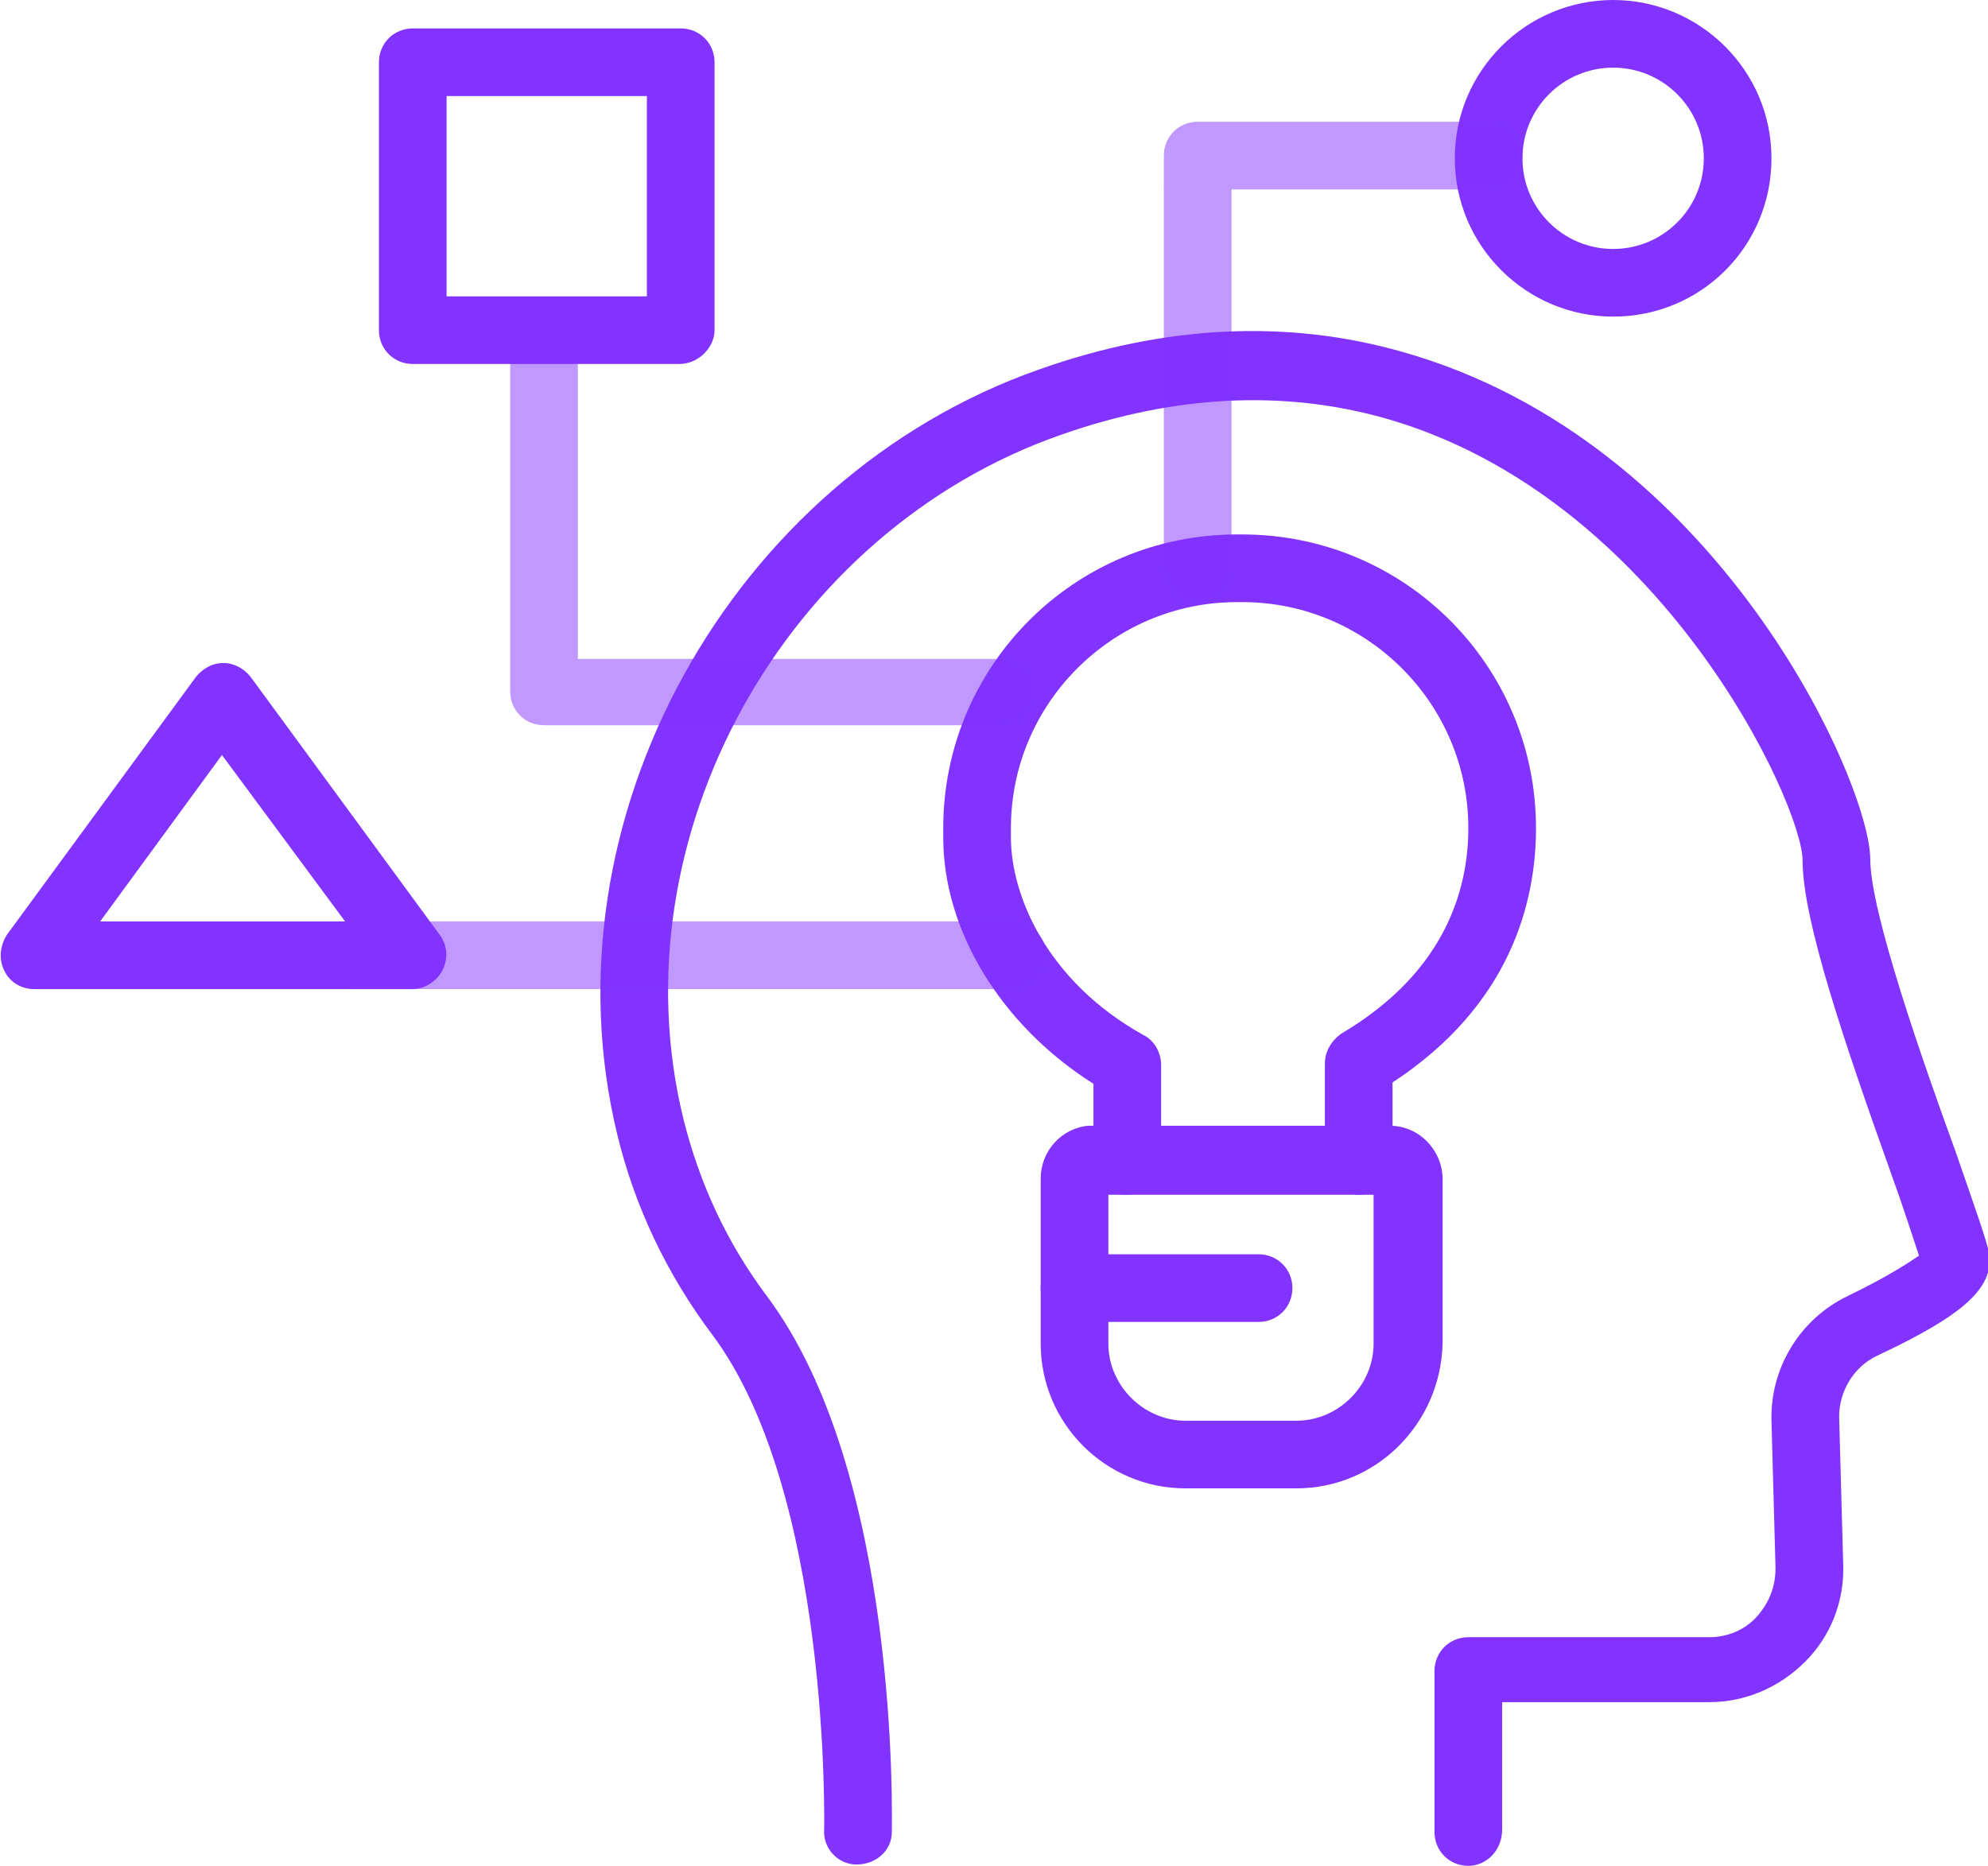<?xml version="1.0" encoding="UTF-8"?>
<!-- Generator: Adobe Illustrator 27.5.0, SVG Export Plug-In . SVG Version: 6.00 Build 0)  -->
<svg xmlns="http://www.w3.org/2000/svg" xmlns:xlink="http://www.w3.org/1999/xlink" version="1.1" id="Layer_2_00000171695402423504323280000006907275199067517350_" x="0px" y="0px" viewBox="0 0 146.9 137.9" style="enable-background:new 0 0 146.9 137.9;" xml:space="preserve">
<style type="text/css">
	.st0{fill:#8233FF;}
	.st1{opacity:0.5;fill:#8233FF;enable-background:new    ;}
</style>
<g id="Layer_1-2">
	<g>
		<path class="st0" d="M108.5,137.9c-1.4,0-2.5-1.1-2.5-2.5v-11.9c0-1.4,1.1-2.5,2.5-2.5h17.8c1.3,0,2.6-0.5,3.5-1.5    c0.9-1,1.4-2.2,1.4-3.6l-0.3-10.9c-0.1-3.9,2.1-7.5,5.6-9.2c3.3-1.6,4.7-2.6,5.3-3c-0.4-1.2-1.2-3.7-2-5.9    c-3.5-9.8-6.6-18.9-6.6-23.3c0-4.1-10.4-26.9-30.9-32.7c-7.5-2.1-15.5-1.7-23.8,1.2c-20.5,7.1-33.1,29.8-28,50.6    c1.2,4.8,3.2,9.1,6.1,13c9.9,13.1,9.3,38.7,9.3,39.7c0,1.4-1.2,2.4-2.6,2.4c-1.4,0-2.5-1.2-2.4-2.6c0-0.2,0.5-24.9-8.3-36.6    c-3.3-4.4-5.7-9.4-7-14.8c-5.6-23.2,8.4-48.5,31.2-56.5c9.3-3.3,18.4-3.7,26.8-1.3c23.5,6.6,34.6,32,34.6,37.5    c0,3.9,3.9,15,6.3,21.6c1.7,4.9,2.3,6.6,2.5,7.6c0.3,2.5-1.9,4.5-8.3,7.5c-1.7,0.8-2.8,2.6-2.8,4.5l0.3,10.9    c0.1,2.7-0.9,5.3-2.8,7.2c-1.9,1.9-4.4,3-7.1,3H111v9.4C111,136.8,109.8,137.9,108.5,137.9z"></path>
		<g>
			<path class="st0" d="M100.4,88.3c-1.4,0-2.5-1.1-2.5-2.5v-7.2c0-0.9,0.5-1.7,1.2-2.2c7.8-4.6,9.4-10.8,9.4-15.2     c0-9.2-7.5-16.7-16.7-16.7h-0.4c-9.2,0-16.7,7.5-16.7,16.7v0.7c0,4.2,2.6,10.6,9.8,14.6c0.8,0.4,1.3,1.3,1.3,2.2l0,7.1     c0,1.4-1.1,2.5-2.5,2.5c0,0,0,0,0,0c-1.4,0-2.5-1.1-2.5-2.5l0-5.7C74,75.8,69.7,68.8,69.7,61.9v-0.7c0-12,9.7-21.7,21.7-21.7h0.4     c12,0,21.7,9.7,21.7,21.7c0,5.5-1.9,13.1-10.6,18.8v5.8C102.9,87.2,101.8,88.3,100.4,88.3z"></path>
			<path class="st0" d="M95.8,110h-8.2c-5.9,0-10.7-4.8-10.7-10.7V87.1c0-2,1.5-3.7,3.5-3.9c0.1,0,0.2,0,0.4,0h21.9     c2.1,0,3.8,1.7,3.9,3.8c0,2.2,0,7.3,0,12.2C106.5,105.2,101.7,110,95.8,110z M81.9,88.3v11c0,3.1,2.6,5.7,5.7,5.7h8.2     c3.1,0,5.7-2.6,5.7-5.7c0-4.2,0-8.5,0-11H81.9z M80.8,88.3C80.8,88.3,80.8,88.3,80.8,88.3C80.8,88.3,80.8,88.3,80.8,88.3z"></path>
			<path class="st0" d="M93,97.7H79.4c-1.4,0-2.5-1.1-2.5-2.5s1.1-2.5,2.5-2.5H93c1.4,0,2.5,1.1,2.5,2.5S94.4,97.7,93,97.7z"></path>
		</g>
		<path class="st0" d="M119.2,23.4c-6.4,0-11.7-5.2-11.7-11.7S112.8,0,119.2,0s11.7,5.2,11.7,11.7S125.7,23.4,119.2,23.4z M119.2,5    c-3.7,0-6.7,3-6.7,6.7c0,3.7,3,6.7,6.7,6.7s6.7-3,6.7-6.7C125.9,8,122.9,5,119.2,5z"></path>
		<path class="st1" d="M88.5,44.5c-1.4,0-2.5-1.1-2.5-2.5V11.5c0-1.4,1.1-2.5,2.5-2.5H110c1.4,0,2.5,1.1,2.5,2.5S111.4,14,110,14H91    v28C91,43.3,89.9,44.5,88.5,44.5z"></path>
		<path class="st1" d="M74,53.6H40.2c-1.4,0-2.5-1.1-2.5-2.5V25.4c0-1.4,1.1-2.5,2.5-2.5s2.5,1.1,2.5,2.5v23.3H74    c1.4,0,2.5,1.1,2.5,2.5S75.4,53.6,74,53.6z"></path>
		<path class="st1" d="M74.8,73.1H25.7c-1.4,0-2.5-1.1-2.5-2.5s1.1-2.5,2.5-2.5h49.1c1.4,0,2.5,1.1,2.5,2.5S76.2,73.1,74.8,73.1z"></path>
		<path class="st0" d="M50.2,26.9H30.5c-1.4,0-2.5-1.1-2.5-2.5V4.6c0-1.4,1.1-2.5,2.5-2.5h19.8c1.4,0,2.5,1.1,2.5,2.5v19.8    C52.8,25.7,51.6,26.9,50.2,26.9z M33,21.9h14.8V7.1H33V21.9z"></path>
		<path class="st0" d="M30.5,73.1h-28c-0.9,0-1.8-0.5-2.2-1.4c-0.4-0.8-0.3-1.8,0.2-2.6l14-19.1c0.5-0.6,1.2-1,2-1    c0.8,0,1.5,0.4,2,1l14,19.1c0.6,0.8,0.6,1.8,0.2,2.6C32.3,72.5,31.4,73.1,30.5,73.1z M7.4,68.1h18.1l-9.1-12.3L7.4,68.1z"></path>
	</g>
</g>
</svg>
